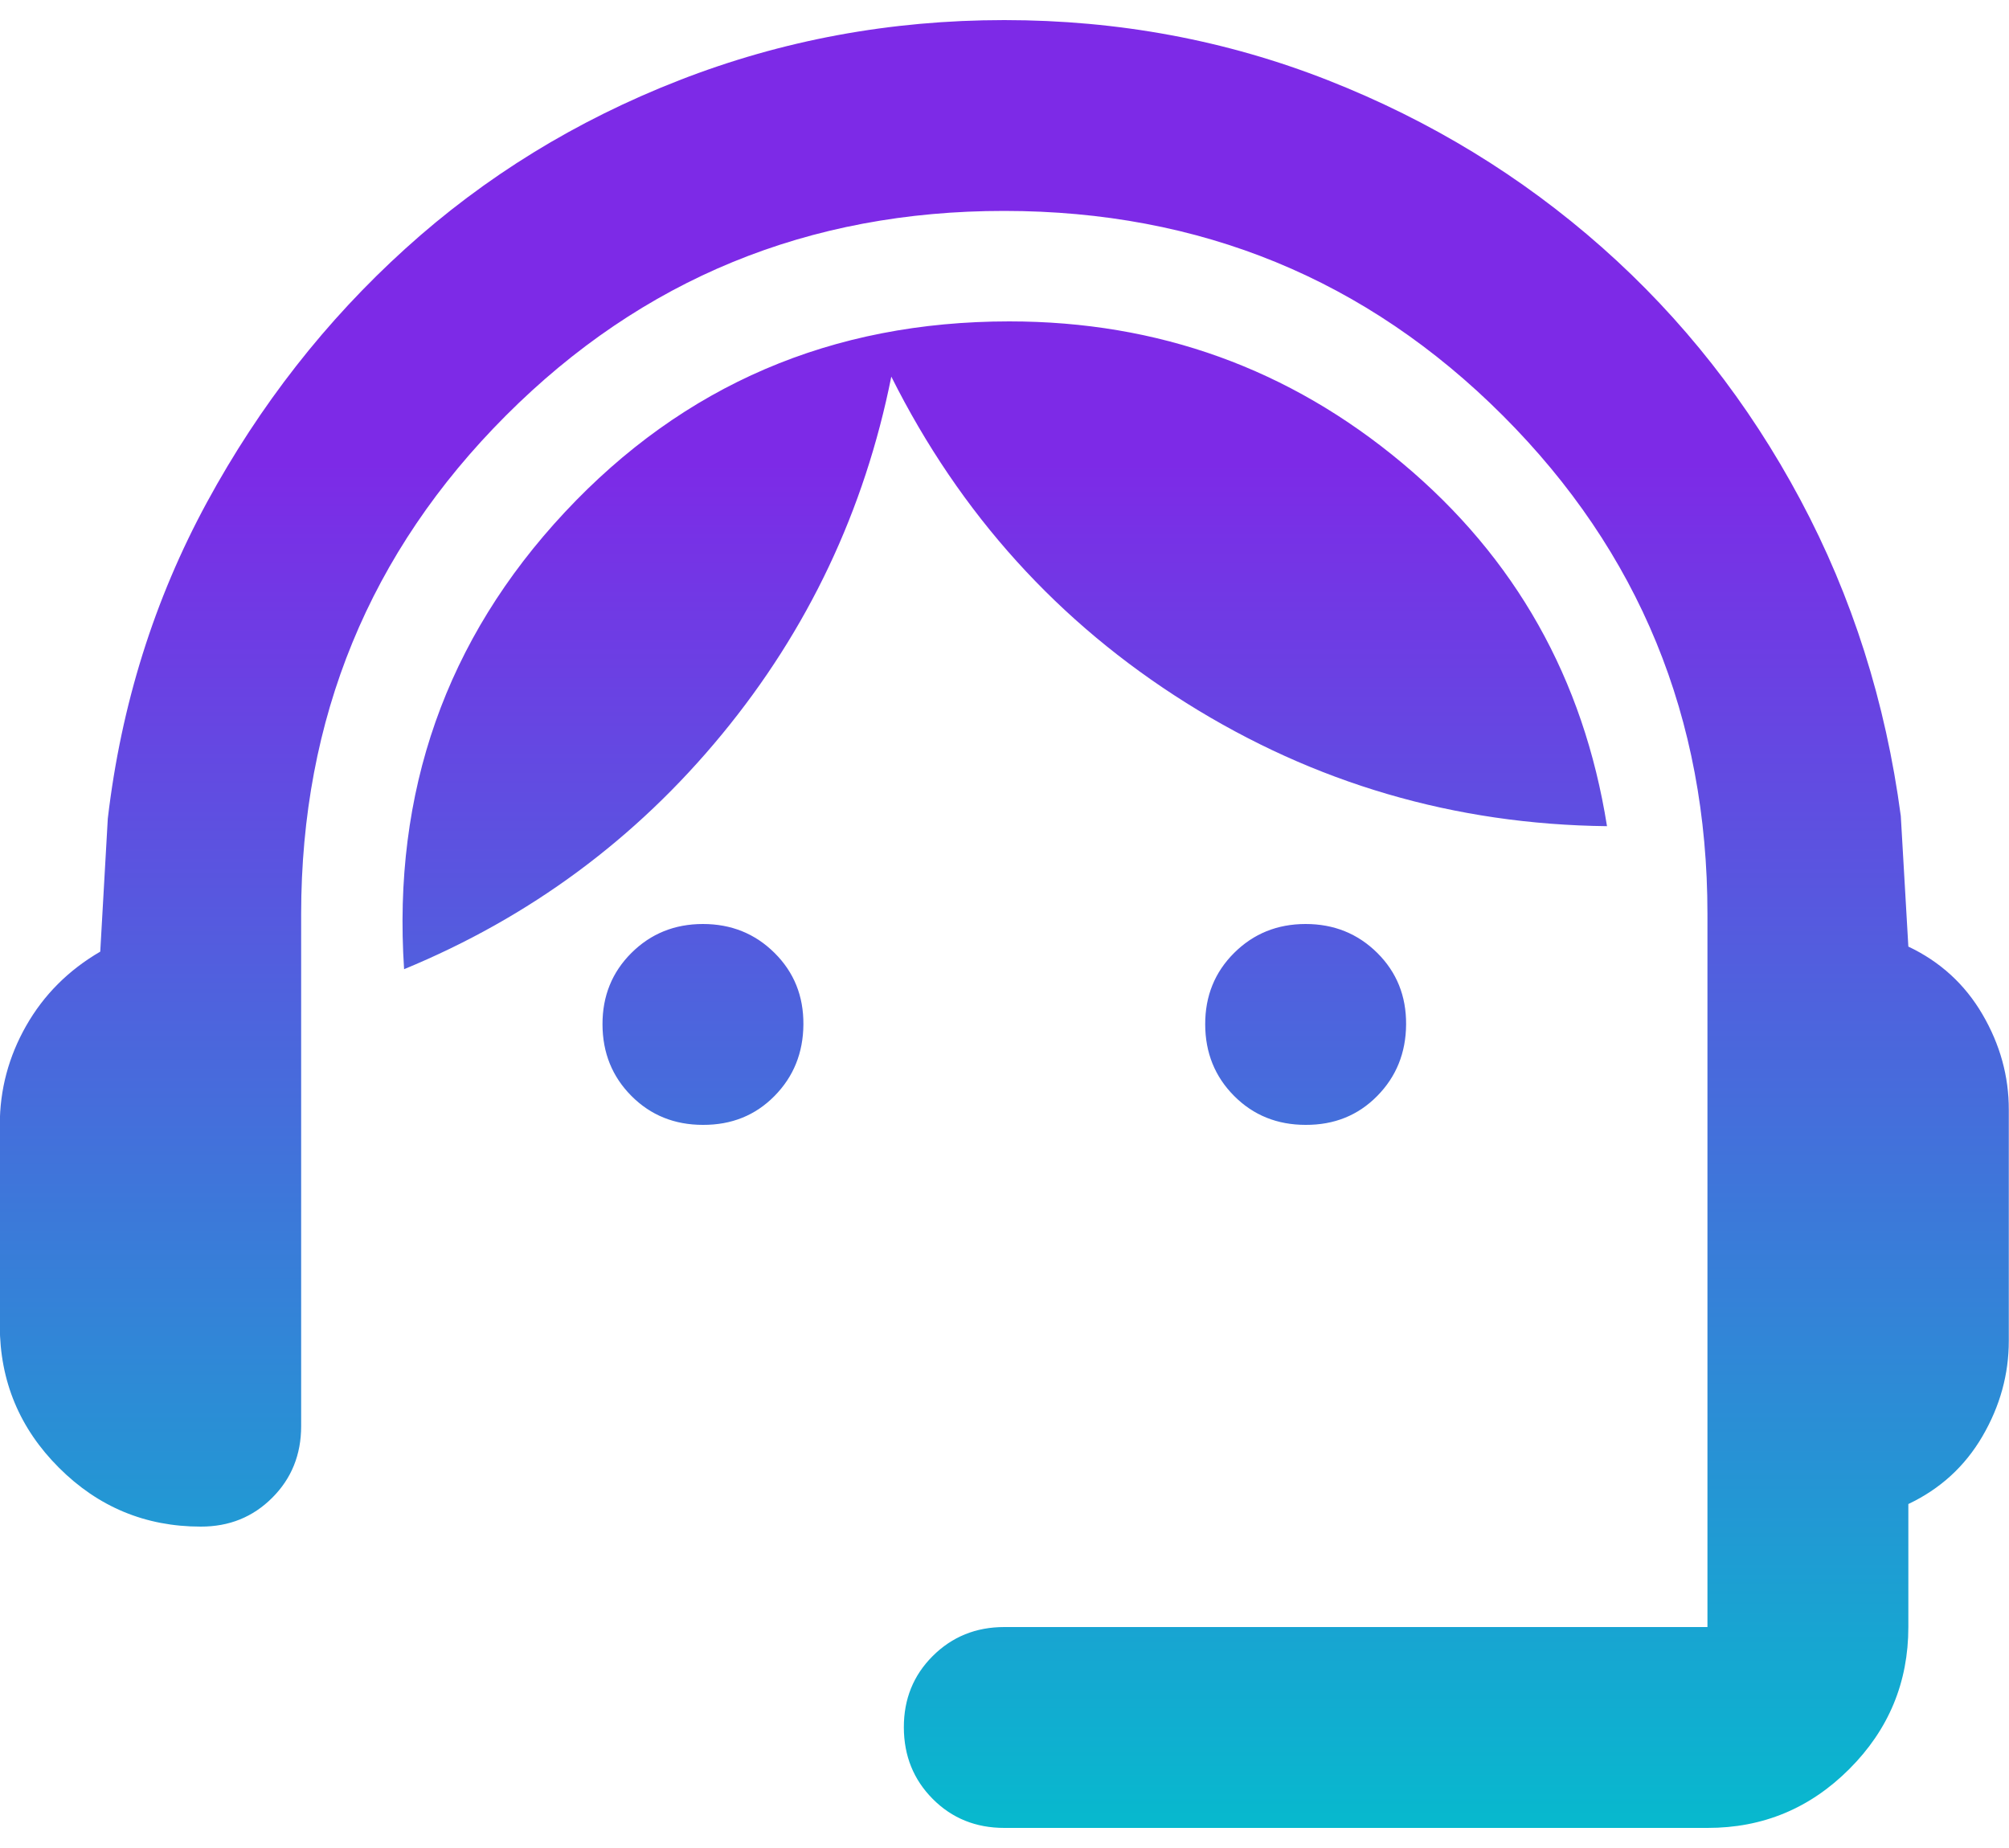 <svg width="50" height="46" viewBox="0 0 50 46" fill="none" xmlns="http://www.w3.org/2000/svg">
<path d="M24.995 45.5C24.287 45.5 23.693 45.26 23.215 44.78C22.737 44.3 22.497 43.707 22.495 43C22.493 42.293 22.733 41.7 23.215 41.22C23.697 40.74 24.29 40.5 24.995 40.5H42.495V22.75C42.495 17.875 40.797 13.74 37.403 10.345C34.008 6.95 29.872 5.252 24.995 5.25C20.118 5.248 15.983 6.947 12.59 10.345C9.197 13.743 7.498 17.878 7.495 22.75V35.5C7.495 36.208 7.255 36.803 6.775 37.282C6.295 37.763 5.702 38.002 4.995 38C3.62 38 2.443 37.511 1.465 36.532C0.487 35.554 -0.003 34.377 -0.005 33V28C-0.005 27.125 0.214 26.302 0.652 25.532C1.091 24.762 1.705 24.148 2.495 23.688L2.683 20.375C3.016 17.542 3.839 14.917 5.152 12.5C6.466 10.083 8.112 7.979 10.09 6.188C12.068 4.396 14.338 3 16.9 2C19.462 1 22.16 0.5 24.995 0.5C27.83 0.5 30.517 1 33.057 2C35.597 3 37.868 4.386 39.87 6.157C41.872 7.929 43.517 10.023 44.807 12.438C46.097 14.852 46.931 17.477 47.307 20.312L47.495 23.562C48.287 23.938 48.902 24.5 49.34 25.25C49.778 26 49.997 26.792 49.995 27.625V33.375C49.995 34.208 49.777 35 49.34 35.75C48.903 36.5 48.288 37.062 47.495 37.438V40.5C47.495 41.875 47.006 43.053 46.028 44.032C45.049 45.013 43.872 45.502 42.495 45.5H24.995ZM17.495 28C16.787 28 16.193 27.76 15.715 27.28C15.237 26.8 14.997 26.207 14.995 25.5C14.993 24.793 15.233 24.2 15.715 23.72C16.197 23.24 16.79 23 17.495 23C18.2 23 18.794 23.24 19.277 23.72C19.761 24.2 20 24.793 19.995 25.5C19.99 26.207 19.75 26.801 19.275 27.282C18.8 27.764 18.207 28.003 17.495 28ZM32.495 28C31.787 28 31.193 27.76 30.715 27.28C30.237 26.8 29.997 26.207 29.995 25.5C29.993 24.793 30.233 24.2 30.715 23.72C31.197 23.24 31.79 23 32.495 23C33.2 23 33.794 23.24 34.278 23.72C34.761 24.2 35 24.793 34.995 25.5C34.99 26.207 34.75 26.801 34.275 27.282C33.8 27.764 33.207 28.003 32.495 28ZM10.057 24.125C9.766 19.708 11.099 15.917 14.057 12.75C17.016 9.583 20.703 8 25.12 8C28.828 8 32.089 9.177 34.903 11.53C37.716 13.883 39.413 16.895 39.995 20.565C36.203 20.522 32.714 19.5 29.527 17.5C26.341 15.5 23.892 12.792 22.183 9.375C21.516 12.708 20.11 15.678 17.965 18.282C15.82 20.887 13.184 22.835 10.057 24.125Z" fill="url(#paint0_linear_130_24)"/>
<defs>
<linearGradient id="paint0_linear_130_24" x1="24.995" y1="0.5" x2="24.995" y2="45.5" gradientUnits="userSpaceOnUse">
<stop offset="0.245" stop-color="#7D2AE7"/>
<stop offset="1" stop-color="#07B9CE"/>
</linearGradient>
</defs>
</svg>
